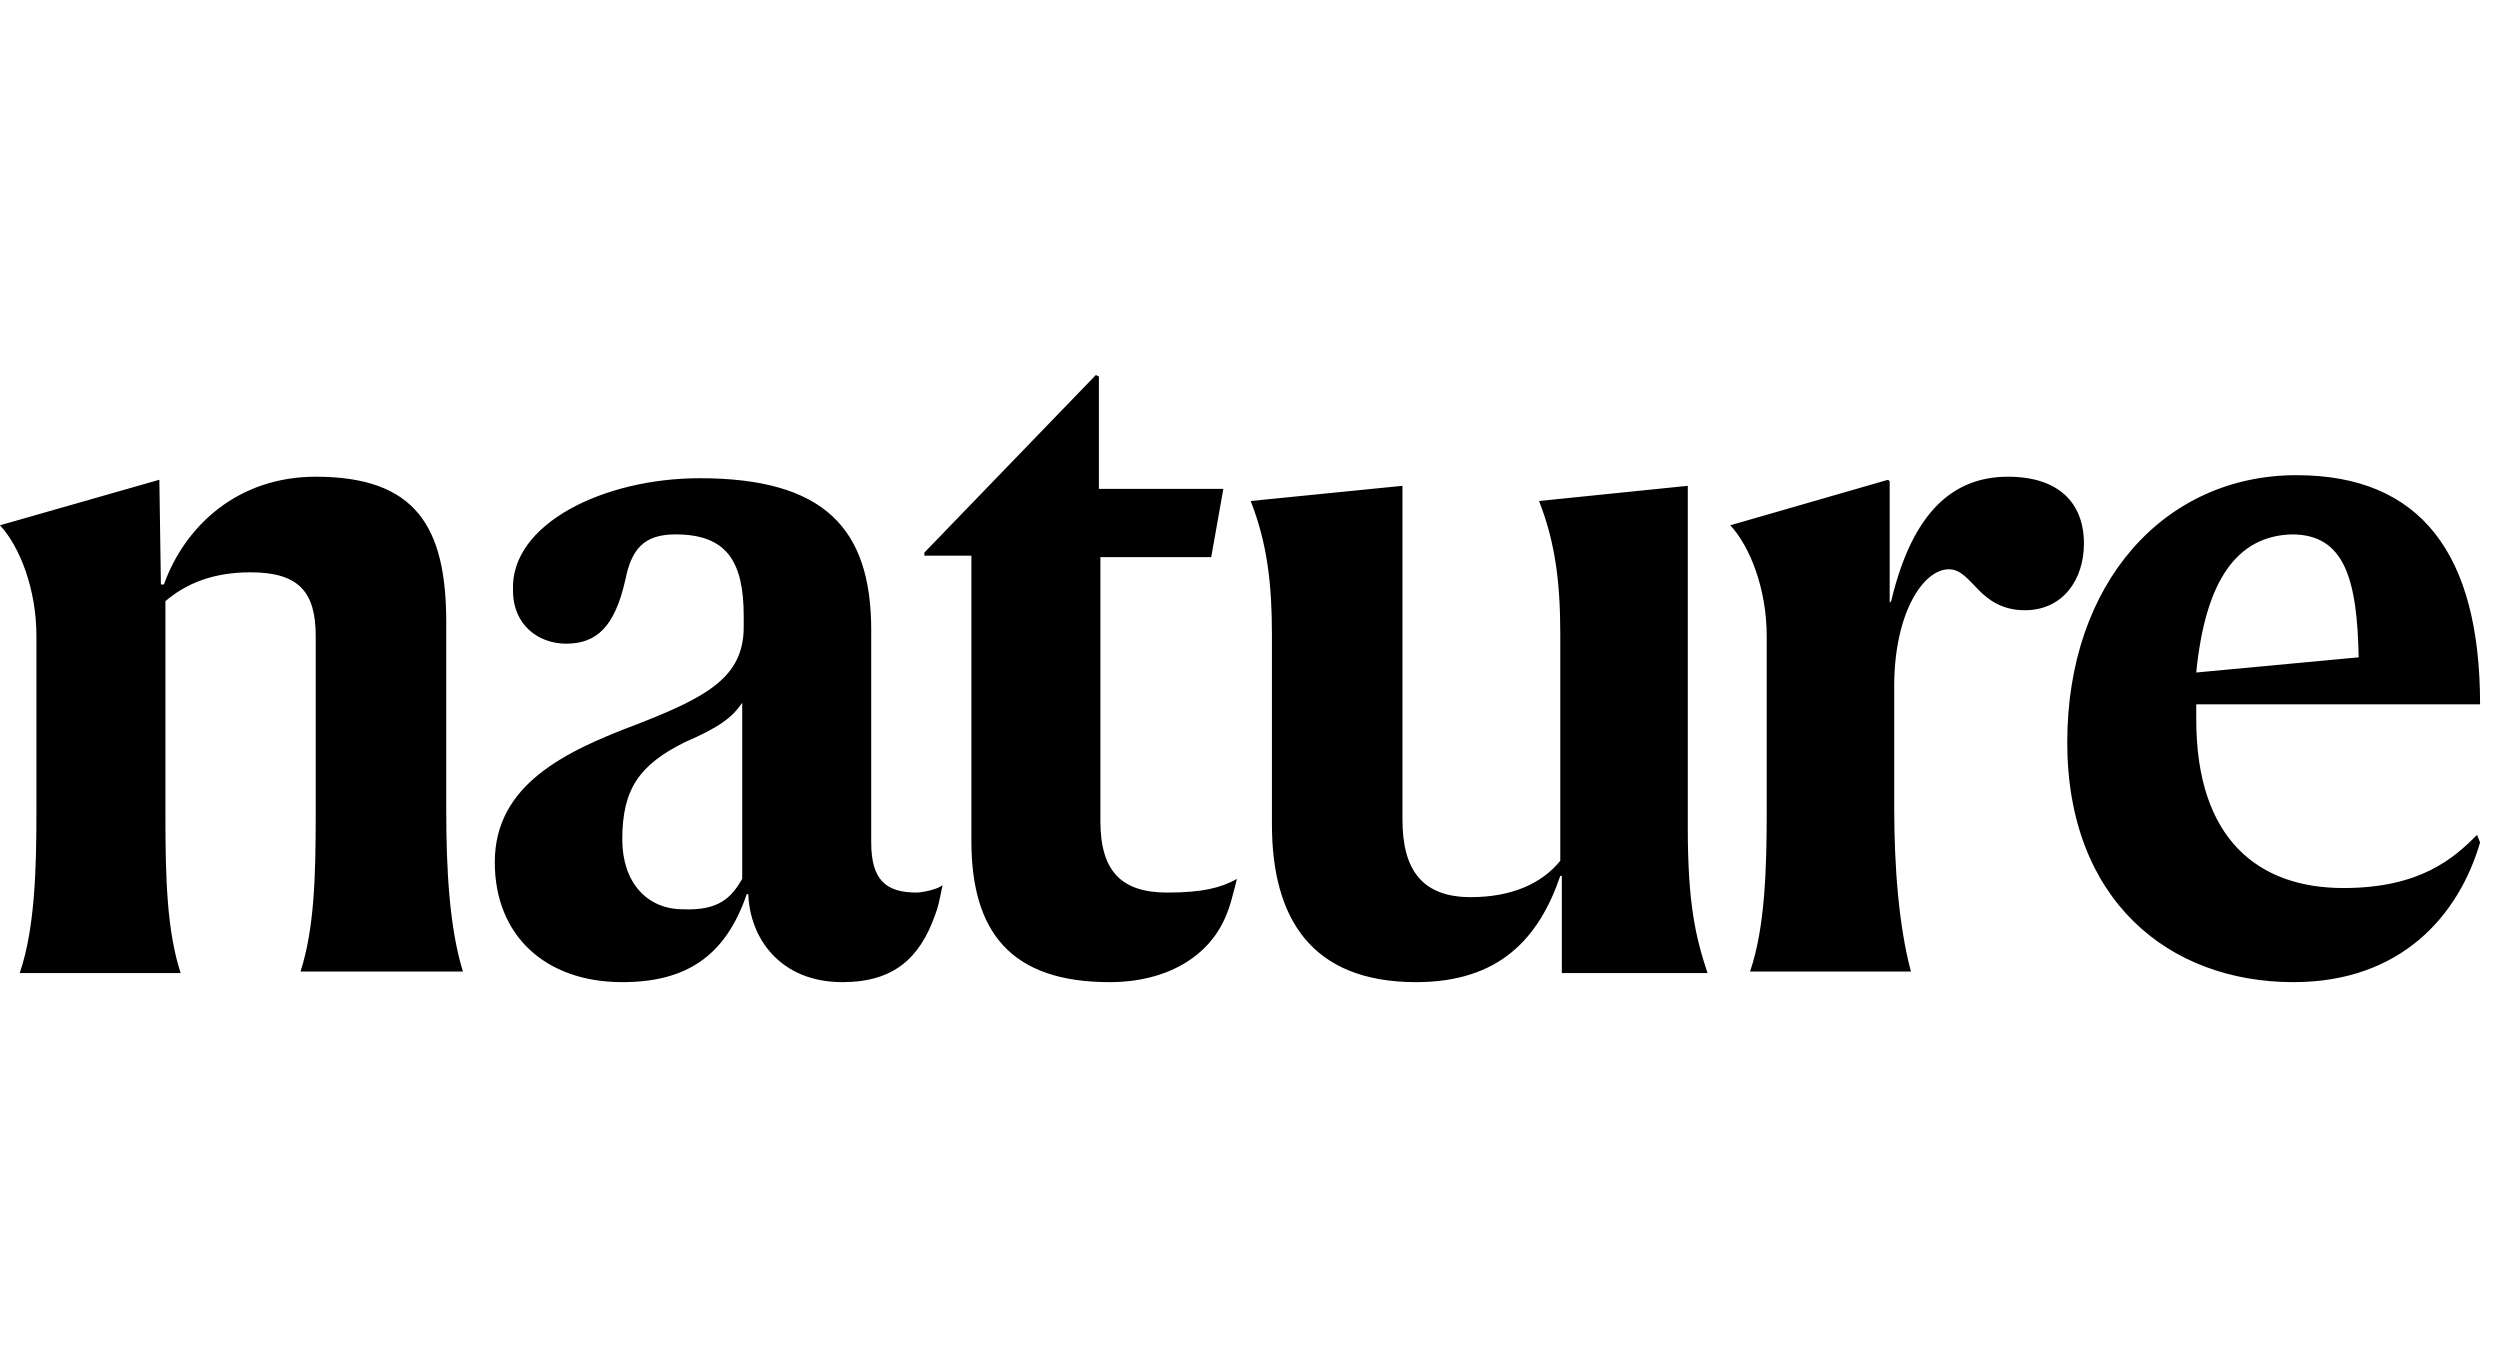 <svg width="70" height="38" viewBox="0 0 70 38" fill="none" xmlns="http://www.w3.org/2000/svg">
<path d="M4.462 13.433L4.505 16.365H4.59C5.185 14.708 6.672 13.348 8.84 13.348C11.645 13.348 12.495 14.75 12.495 17.427V22.697C12.495 24.312 12.58 25.97 12.962 27.202H8.415C8.797 26.012 8.84 24.567 8.84 22.825V17.81C8.84 16.578 8.372 16.025 7.012 16.025C5.992 16.025 5.227 16.323 4.632 16.832V22.867C4.632 24.61 4.675 26.055 5.057 27.245H0.552C0.977 26.012 1.02 24.312 1.02 22.74V17.81C1.02 16.492 0.552 15.303 0 14.708L4.462 13.433ZM20.782 24.61V19.68C20.484 20.105 20.144 20.36 19.167 20.785C17.892 21.422 17.424 22.102 17.424 23.505C17.424 24.695 18.104 25.46 19.124 25.46C20.144 25.502 20.484 25.12 20.782 24.61ZM19.592 13.39C23.077 13.39 24.394 14.793 24.394 17.64V23.59C24.394 24.652 24.819 24.992 25.669 24.992C25.797 24.992 26.264 24.907 26.392 24.78C26.307 25.205 26.264 25.417 26.179 25.63C25.754 26.82 25.032 27.5 23.587 27.5C21.844 27.5 20.994 26.267 20.952 25.035H20.909C20.314 26.777 19.209 27.5 17.424 27.5C15.257 27.5 13.854 26.182 13.854 24.142C13.854 21.975 15.809 21.04 17.849 20.275C19.804 19.51 20.824 18.957 20.824 17.555V17.258C20.824 15.728 20.357 14.963 18.912 14.963C18.019 14.963 17.679 15.388 17.509 16.238C17.212 17.555 16.702 18.023 15.852 18.023C15.087 18.023 14.364 17.512 14.364 16.535C14.28 14.665 16.914 13.39 19.592 13.39ZM34.296 25.715C33.829 26.777 32.681 27.5 31.066 27.5C28.304 27.5 27.199 26.097 27.199 23.547V15.558H25.882V15.473L30.684 10.5L30.769 10.543V13.688H34.254L33.914 15.6H30.811V22.995C30.811 24.397 31.406 24.992 32.681 24.992C33.659 24.992 34.169 24.865 34.636 24.61C34.509 25.077 34.466 25.332 34.296 25.715ZM39.269 13.603V22.952C39.269 24.355 39.821 25.12 41.181 25.12C42.328 25.12 43.178 24.737 43.688 24.1V17.767C43.688 16.365 43.561 15.218 43.093 14.028L47.258 13.603V23.165C47.258 25.29 47.471 26.225 47.811 27.245H43.731V24.525H43.688C43.093 26.267 41.989 27.5 39.651 27.5C36.719 27.5 35.614 25.715 35.614 23.08V17.767C35.614 16.365 35.486 15.218 35.019 14.028L39.269 13.603ZM52.953 16.832C53.548 14.325 54.696 13.348 56.225 13.348C57.628 13.348 58.35 14.07 58.35 15.218C58.35 16.238 57.755 17.087 56.693 17.087C56.056 17.087 55.673 16.79 55.418 16.535C55.12 16.238 54.908 15.94 54.568 15.94C53.846 15.94 53.038 17.172 53.038 19.212V22.612C53.038 24.27 53.166 25.927 53.506 27.202H49.001C49.426 25.97 49.468 24.27 49.468 22.697V17.81C49.468 16.492 49.001 15.303 48.448 14.708L52.868 13.433L52.911 13.475V16.875L52.953 16.832ZM61.495 18.83L66.043 18.405C66 16.238 65.66 14.963 64.173 14.963C62.643 15.005 61.75 16.238 61.495 18.83ZM64.215 27.5C60.73 27.5 57.883 25.205 57.883 20.785C57.883 16.323 60.603 13.305 64.3 13.305C67.785 13.305 69.442 15.515 69.442 19.722H61.495V20.147C61.495 23.505 63.238 24.865 65.618 24.865C67.785 24.865 68.72 24.015 69.358 23.377L69.442 23.59C68.847 25.63 67.233 27.5 64.215 27.5Z" fill="black"/>
</svg>
